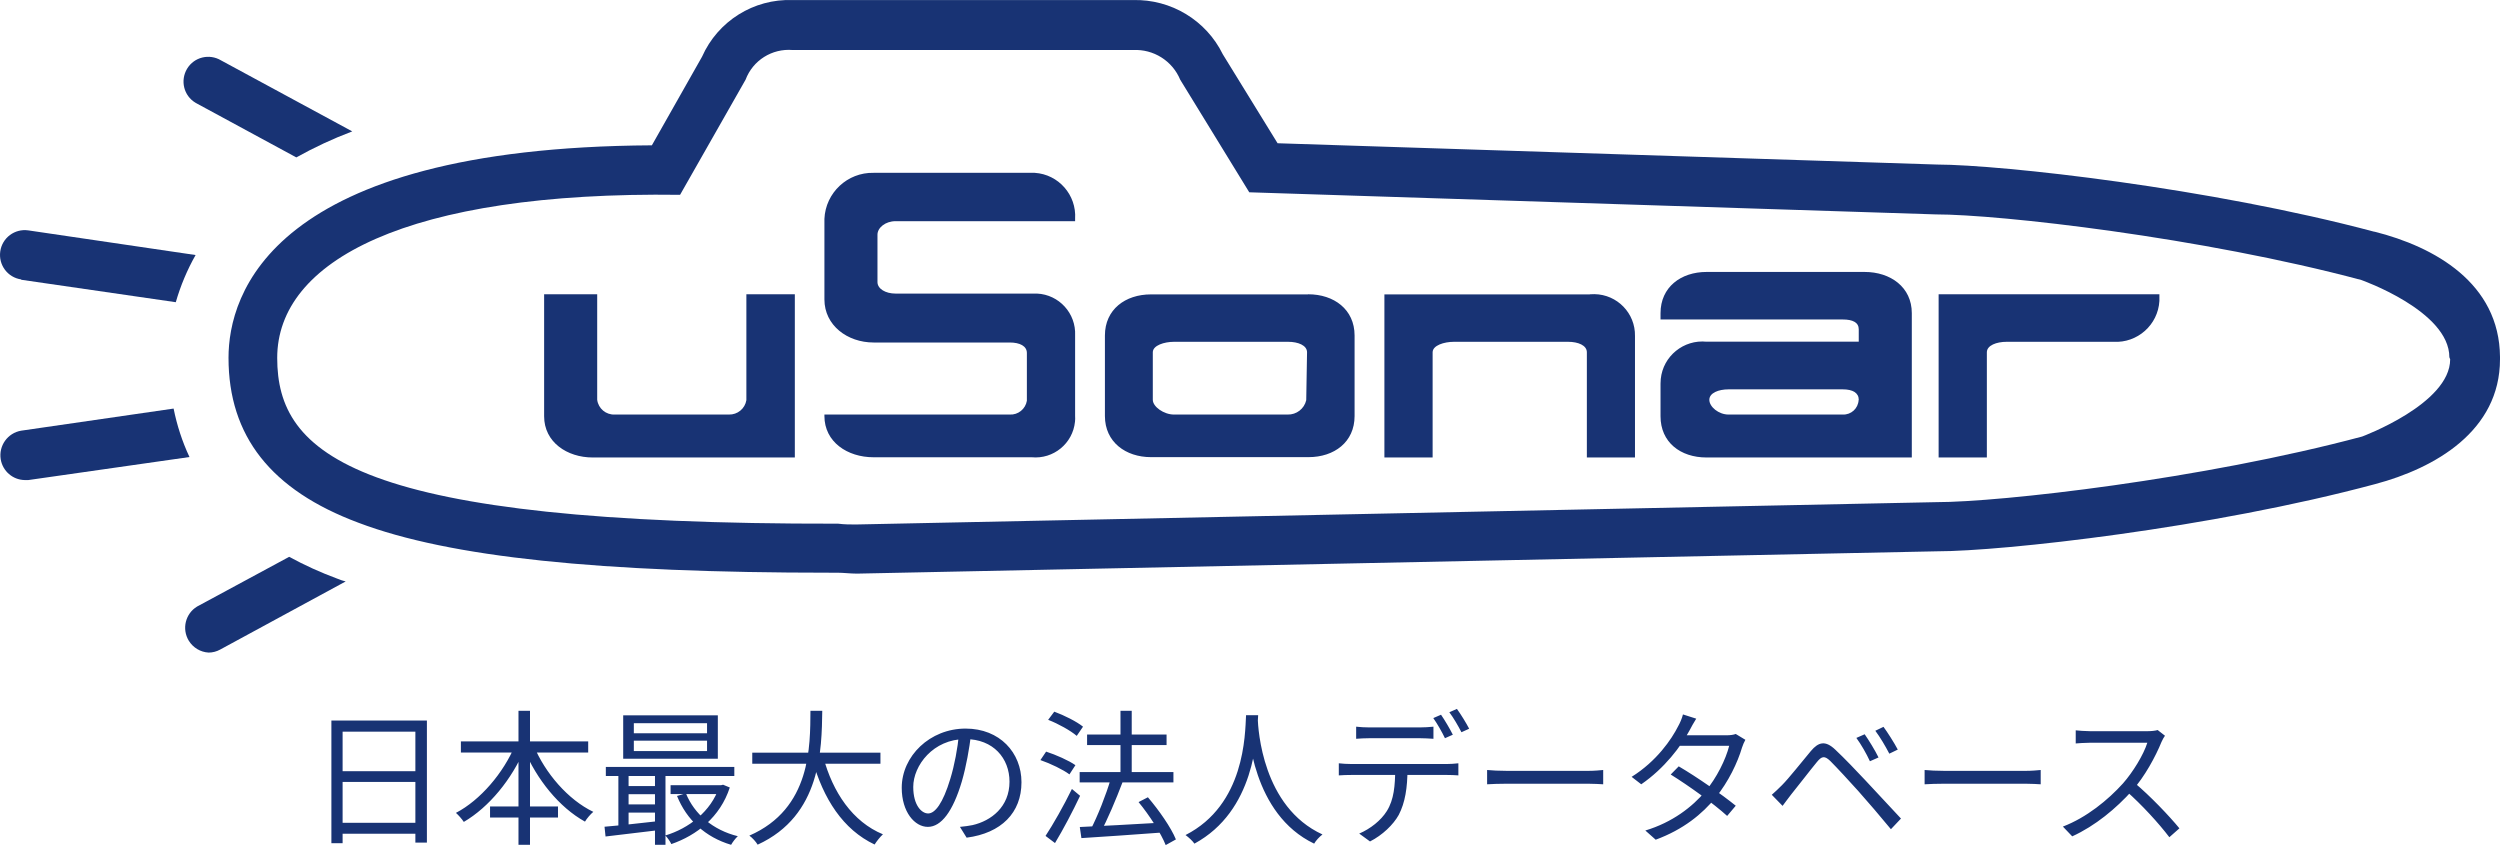 <svg width="180" height="61" viewBox="0 0 180 61" fill="none" xmlns="http://www.w3.org/2000/svg">
<path d="M14.207 7.471L21.334 11.333C22.627 10.612 23.978 9.982 25.362 9.46L15.914 4.347C15.069 3.841 13.975 4.106 13.469 4.952C12.964 5.797 13.229 6.891 14.074 7.397C14.116 7.421 14.165 7.446 14.207 7.471Z" fill="#183374"/>
<path d="M1.527 20.143L12.657 21.759C12.997 20.574 13.478 19.431 14.083 18.362L2.041 16.588C1.063 16.447 0.16 17.118 0.019 18.096C-0.122 19.074 0.549 19.978 1.527 20.119V20.143Z" fill="#183374"/>
<path d="M12.5 29.417L1.527 31.008C0.549 31.174 -0.106 32.094 0.052 33.072C0.193 33.917 0.914 34.547 1.776 34.564C1.867 34.564 1.95 34.564 2.041 34.564L13.643 32.906C13.121 31.796 12.74 30.619 12.5 29.417Z" fill="#183374"/>
<path d="M24.268 41.657C23.083 41.218 21.931 40.696 20.82 40.091L14.19 43.671C13.345 44.185 13.079 45.287 13.593 46.133C13.9 46.63 14.43 46.953 15.019 46.986C15.309 46.986 15.591 46.911 15.848 46.771L24.889 41.864C24.724 41.831 24.491 41.748 24.268 41.657Z" fill="#183374"/>
<path d="M170.958 16.687C159.124 13.53 144.181 11.864 139.466 11.847L91.986 10.314L88.041 3.908C86.84 1.455 84.312 -0.062 81.585 0.004H57.062C54.261 -0.095 51.684 1.521 50.548 4.082L46.935 10.463C19.437 10.621 16.453 21.237 16.453 25.762C16.453 31.398 19.511 35.285 25.81 37.638C32.374 40.124 43.164 41.235 59.789 41.235H60.261C60.734 41.235 61.223 41.301 61.703 41.301L139.474 39.694C144.173 39.694 159.182 38.036 171.016 34.854C175.318 33.71 180 31.033 180 25.862V25.696C179.959 20.384 175.285 17.765 170.958 16.679V16.687ZM176.412 25.87C176.412 29.085 170.072 31.431 170.072 31.431C158.585 34.505 144.049 36.155 139.408 36.155L61.629 37.763C61.198 37.763 60.8 37.763 60.344 37.705C25.586 37.763 19.959 32.732 19.959 25.77C19.959 18.809 29.257 13.762 48.965 14.027L53.681 5.739C54.203 4.347 55.587 3.477 57.071 3.601H81.585C83.052 3.527 84.411 4.38 84.975 5.739L89.947 13.845L139.35 15.436C144.007 15.436 158.544 17.093 170.014 20.16C170.014 20.16 176.354 22.389 176.354 25.721L176.412 25.87Z" fill="#183374"/>
<path d="M74.283 12.444H62.896C61.015 12.403 59.44 13.878 59.358 15.759V21.561C59.358 23.425 61.015 24.66 62.896 24.66H72.701C73.43 24.66 73.935 24.917 73.935 25.414V28.854C73.836 29.45 73.305 29.881 72.701 29.848H59.358V29.956C59.358 31.821 61.015 32.923 62.896 32.923H74.283C75.85 33.072 77.242 31.928 77.4 30.362C77.416 30.229 77.416 30.088 77.408 29.956V24.155C77.482 22.563 76.256 21.212 74.665 21.138C74.54 21.138 74.416 21.138 74.283 21.138H64.479C63.75 21.138 63.178 20.79 63.178 20.309V16.895C63.178 16.397 63.75 15.925 64.479 15.925H77.408V15.751C77.516 14.035 76.214 12.552 74.499 12.444C74.424 12.444 74.358 12.444 74.283 12.444ZM94.174 21.196H82.869C81.021 21.196 79.554 22.282 79.554 24.155V29.956C79.554 31.829 81.054 32.914 82.869 32.914H94.215C96.063 32.914 97.53 31.829 97.53 29.956V24.155C97.53 22.273 96.038 21.188 94.19 21.188H94.174V21.196ZM94.049 28.812C93.908 29.434 93.345 29.865 92.707 29.848H84.527C83.798 29.848 83.002 29.285 83.002 28.787V25.364C83.002 24.867 83.831 24.61 84.527 24.61H92.748C93.469 24.61 94.107 24.867 94.107 25.364L94.049 28.812ZM114.47 21.196H99.677V32.939H103.149V25.364C103.149 24.867 103.978 24.61 104.682 24.61H112.904C113.633 24.61 114.254 24.867 114.254 25.364V32.939H117.719V24.196C117.752 22.555 116.442 21.204 114.801 21.179C114.694 21.179 114.586 21.179 114.486 21.188H114.47V21.196ZM53.739 21.196V28.812C53.639 29.425 53.1 29.865 52.479 29.848H44.258C43.628 29.873 43.081 29.417 42.998 28.787V21.188H39.177V29.972C39.177 31.837 40.835 32.939 42.675 32.939H57.228V21.188H53.739V21.196ZM134.252 19.58H122.873C121.025 19.58 119.558 20.674 119.558 22.547V23.003H132.678C133.407 23.003 133.83 23.218 133.83 23.715V24.602H122.873C121.224 24.436 119.741 25.638 119.575 27.287C119.567 27.395 119.558 27.511 119.558 27.619V29.972C119.558 31.837 120.984 32.939 122.873 32.939H137.65V22.547C137.65 20.674 136.117 19.58 134.252 19.58ZM133.821 28.804C133.788 29.409 133.283 29.873 132.678 29.848H124.456C123.735 29.848 123.072 29.285 123.072 28.787C123.072 28.29 123.735 28.033 124.456 28.033H132.678C133.407 28.033 133.83 28.29 133.83 28.787V28.804H133.821ZM143.161 21.188H139.581V32.939H143.054V25.364C143.054 24.867 143.75 24.61 144.479 24.61H152.17C153.894 24.71 155.377 23.392 155.477 21.668C155.477 21.619 155.477 21.569 155.477 21.511V21.188H143.153H143.161Z" fill="#183374"/>
<path d="M23.86 51.88H30.737V60.669H29.907V52.678H24.668V60.711H23.86V51.88ZM24.395 55.524H30.254V56.301H24.395V55.524ZM24.384 59.241H30.275V60.028H24.384V59.241ZM33.184 53.382H42.35V54.18H33.184V53.382ZM35.283 58.065H40.176V58.863H35.283V58.065ZM37.331 51.177H38.16V60.826H37.331V51.177ZM37.09 53.644L37.793 53.886C36.858 56.112 35.21 58.117 33.394 59.178C33.267 58.978 33.005 58.684 32.827 58.527C34.58 57.613 36.249 55.66 37.09 53.644ZM38.423 53.676C39.252 55.671 40.901 57.582 42.718 58.453C42.518 58.621 42.245 58.936 42.119 59.157C40.261 58.128 38.644 56.122 37.719 53.917L38.423 53.676ZM45.636 53.329V54.075H50.907V53.329H45.636ZM45.636 52.069V52.794H50.907V52.069H45.636ZM44.87 51.502H51.684V54.631H44.87V51.502ZM43.62 55.219H52.871V55.87H43.62V55.219ZM48.282 56.532H52.02V57.172H48.282V56.532ZM44.986 56.595H47.579V57.183H44.986V56.595ZM44.986 57.918H47.579V58.506H44.986V57.918ZM49.385 57.12C49.994 58.621 51.338 59.766 53.123 60.207C52.955 60.354 52.745 60.637 52.64 60.826C50.792 60.28 49.438 59.031 48.745 57.309L49.385 57.12ZM51.779 56.532H51.926L52.062 56.5L52.545 56.7C51.852 58.831 50.162 60.144 48.335 60.774C48.251 60.585 48.051 60.301 47.904 60.154C49.584 59.65 51.202 58.422 51.779 56.658V56.532ZM43.526 59.524C44.555 59.44 46.078 59.272 47.558 59.104V59.755C46.141 59.923 44.681 60.102 43.599 60.228L43.526 59.524ZM47.159 55.429H47.915V60.826H47.159V55.429ZM44.523 55.44H45.258V59.713H44.523V55.44ZM54.163 54.19H63.392V54.988H54.163V54.19ZM59.276 54.505C59.959 57.046 61.386 59.167 63.571 60.07C63.371 60.249 63.108 60.585 62.972 60.805C60.704 59.734 59.276 57.519 58.489 54.694L59.276 54.505ZM58.352 51.177H59.203C59.16 53.928 59.139 58.716 54.551 60.816C54.425 60.606 54.173 60.322 53.953 60.165C58.415 58.222 58.331 53.697 58.352 51.177ZM69.923 52.825C69.787 53.917 69.576 55.146 69.251 56.269C68.611 58.422 67.77 59.535 66.805 59.535C65.859 59.535 64.925 58.464 64.925 56.721C64.925 54.442 66.951 52.458 69.524 52.458C71.981 52.458 73.546 54.19 73.546 56.322C73.546 58.516 72.097 59.986 69.597 60.312L69.115 59.535C69.451 59.503 69.766 59.461 70.017 59.409C71.362 59.104 72.684 58.096 72.684 56.28C72.684 54.6 71.519 53.214 69.503 53.214C67.193 53.214 65.754 55.114 65.754 56.658C65.754 57.981 66.353 58.569 66.826 58.569C67.319 58.569 67.886 57.855 68.421 56.08C68.726 55.083 68.947 53.896 69.052 52.804L69.923 52.825ZM77.735 55.587H84.487V56.332H77.735V55.587ZM78.27 52.888H83.993V53.644H78.27V52.888ZM80.675 51.177H81.484V56.122H80.675V51.177ZM77.746 59.545C79.174 59.482 81.463 59.356 83.636 59.23V59.944C81.546 60.102 79.352 60.249 77.861 60.343L77.746 59.545ZM81.977 57.75L82.649 57.403C83.447 58.338 84.319 59.587 84.665 60.438L83.93 60.847C83.605 60.018 82.764 58.705 81.977 57.75ZM79.972 56.08L80.822 56.322C80.36 57.54 79.73 59.041 79.205 59.997L78.512 59.755C79.026 58.779 79.646 57.204 79.972 56.08ZM75.467 51.828L75.908 51.24C76.622 51.502 77.525 51.954 77.977 52.321L77.525 52.983C77.084 52.605 76.202 52.111 75.467 51.828ZM74.91 54.726L75.32 54.117C76.034 54.348 76.958 54.757 77.43 55.093L77 55.755C76.549 55.419 75.645 54.978 74.91 54.726ZM75.278 60.186C75.814 59.377 76.601 57.991 77.178 56.805L77.766 57.298C77.242 58.411 76.549 59.724 75.96 60.7L75.278 60.186ZM89.716 51.492H90.587C90.503 53.14 90.346 58.38 85.999 60.742C85.862 60.543 85.6 60.301 85.358 60.123C89.642 57.939 89.642 52.888 89.716 51.492ZM90.555 51.702C90.587 52.521 90.891 58.096 95.218 60.081C94.987 60.259 94.745 60.522 94.619 60.742C90.167 58.611 89.873 52.741 89.799 51.775L90.555 51.702ZM97.643 52.321C97.937 52.353 98.252 52.374 98.588 52.374C99.197 52.374 101.643 52.374 102.231 52.374C102.525 52.374 102.903 52.353 103.208 52.321V53.193C102.893 53.172 102.525 53.151 102.231 53.151C101.643 53.151 99.197 53.151 98.609 53.151C98.252 53.151 97.916 53.172 97.643 53.193V52.321ZM96.394 54.957C96.677 54.988 96.981 55.009 97.307 55.009C97.916 55.009 103.617 55.009 104.174 55.009C104.394 55.009 104.741 54.988 105.003 54.957V55.828C104.772 55.807 104.436 55.797 104.174 55.797C103.617 55.797 97.916 55.797 97.307 55.797C96.992 55.797 96.677 55.807 96.394 55.828V54.957ZM101.339 55.377C101.339 56.7 101.171 57.792 100.709 58.674C100.32 59.377 99.533 60.133 98.641 60.585L97.864 60.018C98.672 59.671 99.428 59.073 99.848 58.401C100.373 57.571 100.446 56.542 100.457 55.387L101.339 55.377ZM103.754 51.46C104.016 51.838 104.394 52.479 104.604 52.899L104.037 53.151C103.838 52.731 103.481 52.101 103.197 51.702L103.754 51.46ZM104.898 51.04C105.182 51.429 105.581 52.08 105.78 52.468L105.224 52.72C104.993 52.269 104.646 51.67 104.352 51.282L104.898 51.04ZM107.072 55.44C107.397 55.471 107.943 55.503 108.542 55.503C109.308 55.503 113.519 55.503 114.296 55.503C114.821 55.503 115.188 55.461 115.43 55.44V56.469C115.209 56.458 114.768 56.427 114.306 56.427C113.508 56.427 109.319 56.427 108.542 56.427C107.964 56.427 107.408 56.448 107.072 56.469V55.44ZM120.869 55.177C122.213 55.965 123.935 57.172 124.974 58.012L124.355 58.747C123.389 57.865 121.593 56.574 120.291 55.765L120.869 55.177ZM125.667 53.266C125.583 53.413 125.478 53.655 125.426 53.823C125.111 54.894 124.449 56.29 123.525 57.424C122.57 58.6 121.205 59.724 119.21 60.459L118.464 59.797C120.417 59.209 121.845 58.096 122.79 56.973C123.599 56.007 124.26 54.673 124.502 53.697H120.617L120.953 52.941H124.292C124.575 52.941 124.806 52.909 124.974 52.846L125.667 53.266ZM122.129 51.744C121.95 52.017 121.761 52.374 121.656 52.573C121.037 53.728 119.85 55.314 118.17 56.469L117.477 55.933C119.273 54.81 120.354 53.235 120.837 52.269C120.942 52.09 121.11 51.712 121.173 51.439L122.129 51.744ZM134.256 52.867C134.529 53.256 135.012 54.033 135.254 54.537L134.634 54.81C134.382 54.264 134.004 53.602 133.658 53.13L134.256 52.867ZM135.611 52.332C135.884 52.699 136.388 53.487 136.64 53.97L136.031 54.264C135.747 53.718 135.369 53.077 135.023 52.615L135.611 52.332ZM127.568 57.225C127.83 56.994 128.03 56.805 128.303 56.532C128.807 56.028 129.72 54.862 130.382 54.075C130.938 53.413 131.432 53.298 132.146 53.98C132.786 54.579 133.689 55.524 134.298 56.175C135.012 56.931 136.062 58.065 136.871 58.936L136.146 59.703C135.401 58.8 134.477 57.718 133.794 56.952C133.185 56.269 132.219 55.23 131.778 54.789C131.369 54.4 131.169 54.432 130.812 54.873C130.308 55.482 129.426 56.637 128.954 57.214C128.733 57.487 128.513 57.813 128.345 58.023L127.568 57.225ZM138.572 55.44C138.897 55.471 139.443 55.503 140.042 55.503C140.808 55.503 145.019 55.503 145.796 55.503C146.321 55.503 146.688 55.461 146.93 55.44V56.469C146.709 56.458 146.268 56.427 145.806 56.427C145.008 56.427 140.819 56.427 140.042 56.427C139.464 56.427 138.908 56.448 138.572 56.469V55.44ZM155.878 52.972C155.815 53.056 155.679 53.287 155.626 53.424C155.206 54.463 154.408 55.933 153.537 56.899C152.361 58.212 150.859 59.461 149.2 60.217L148.528 59.514C150.229 58.863 151.773 57.603 152.854 56.406C153.568 55.597 154.335 54.348 154.608 53.476C154.23 53.476 150.87 53.476 150.513 53.476C150.135 53.476 149.568 53.518 149.452 53.529V52.584C149.589 52.605 150.187 52.647 150.513 52.647C150.922 52.647 154.167 52.647 154.566 52.647C154.902 52.647 155.185 52.615 155.353 52.563L155.878 52.972ZM153.673 56.353C154.807 57.298 156.204 58.768 156.918 59.64L156.193 60.28C155.437 59.283 154.209 57.939 153.075 56.941L153.673 56.353Z" fill="#183374"/>
</svg>
